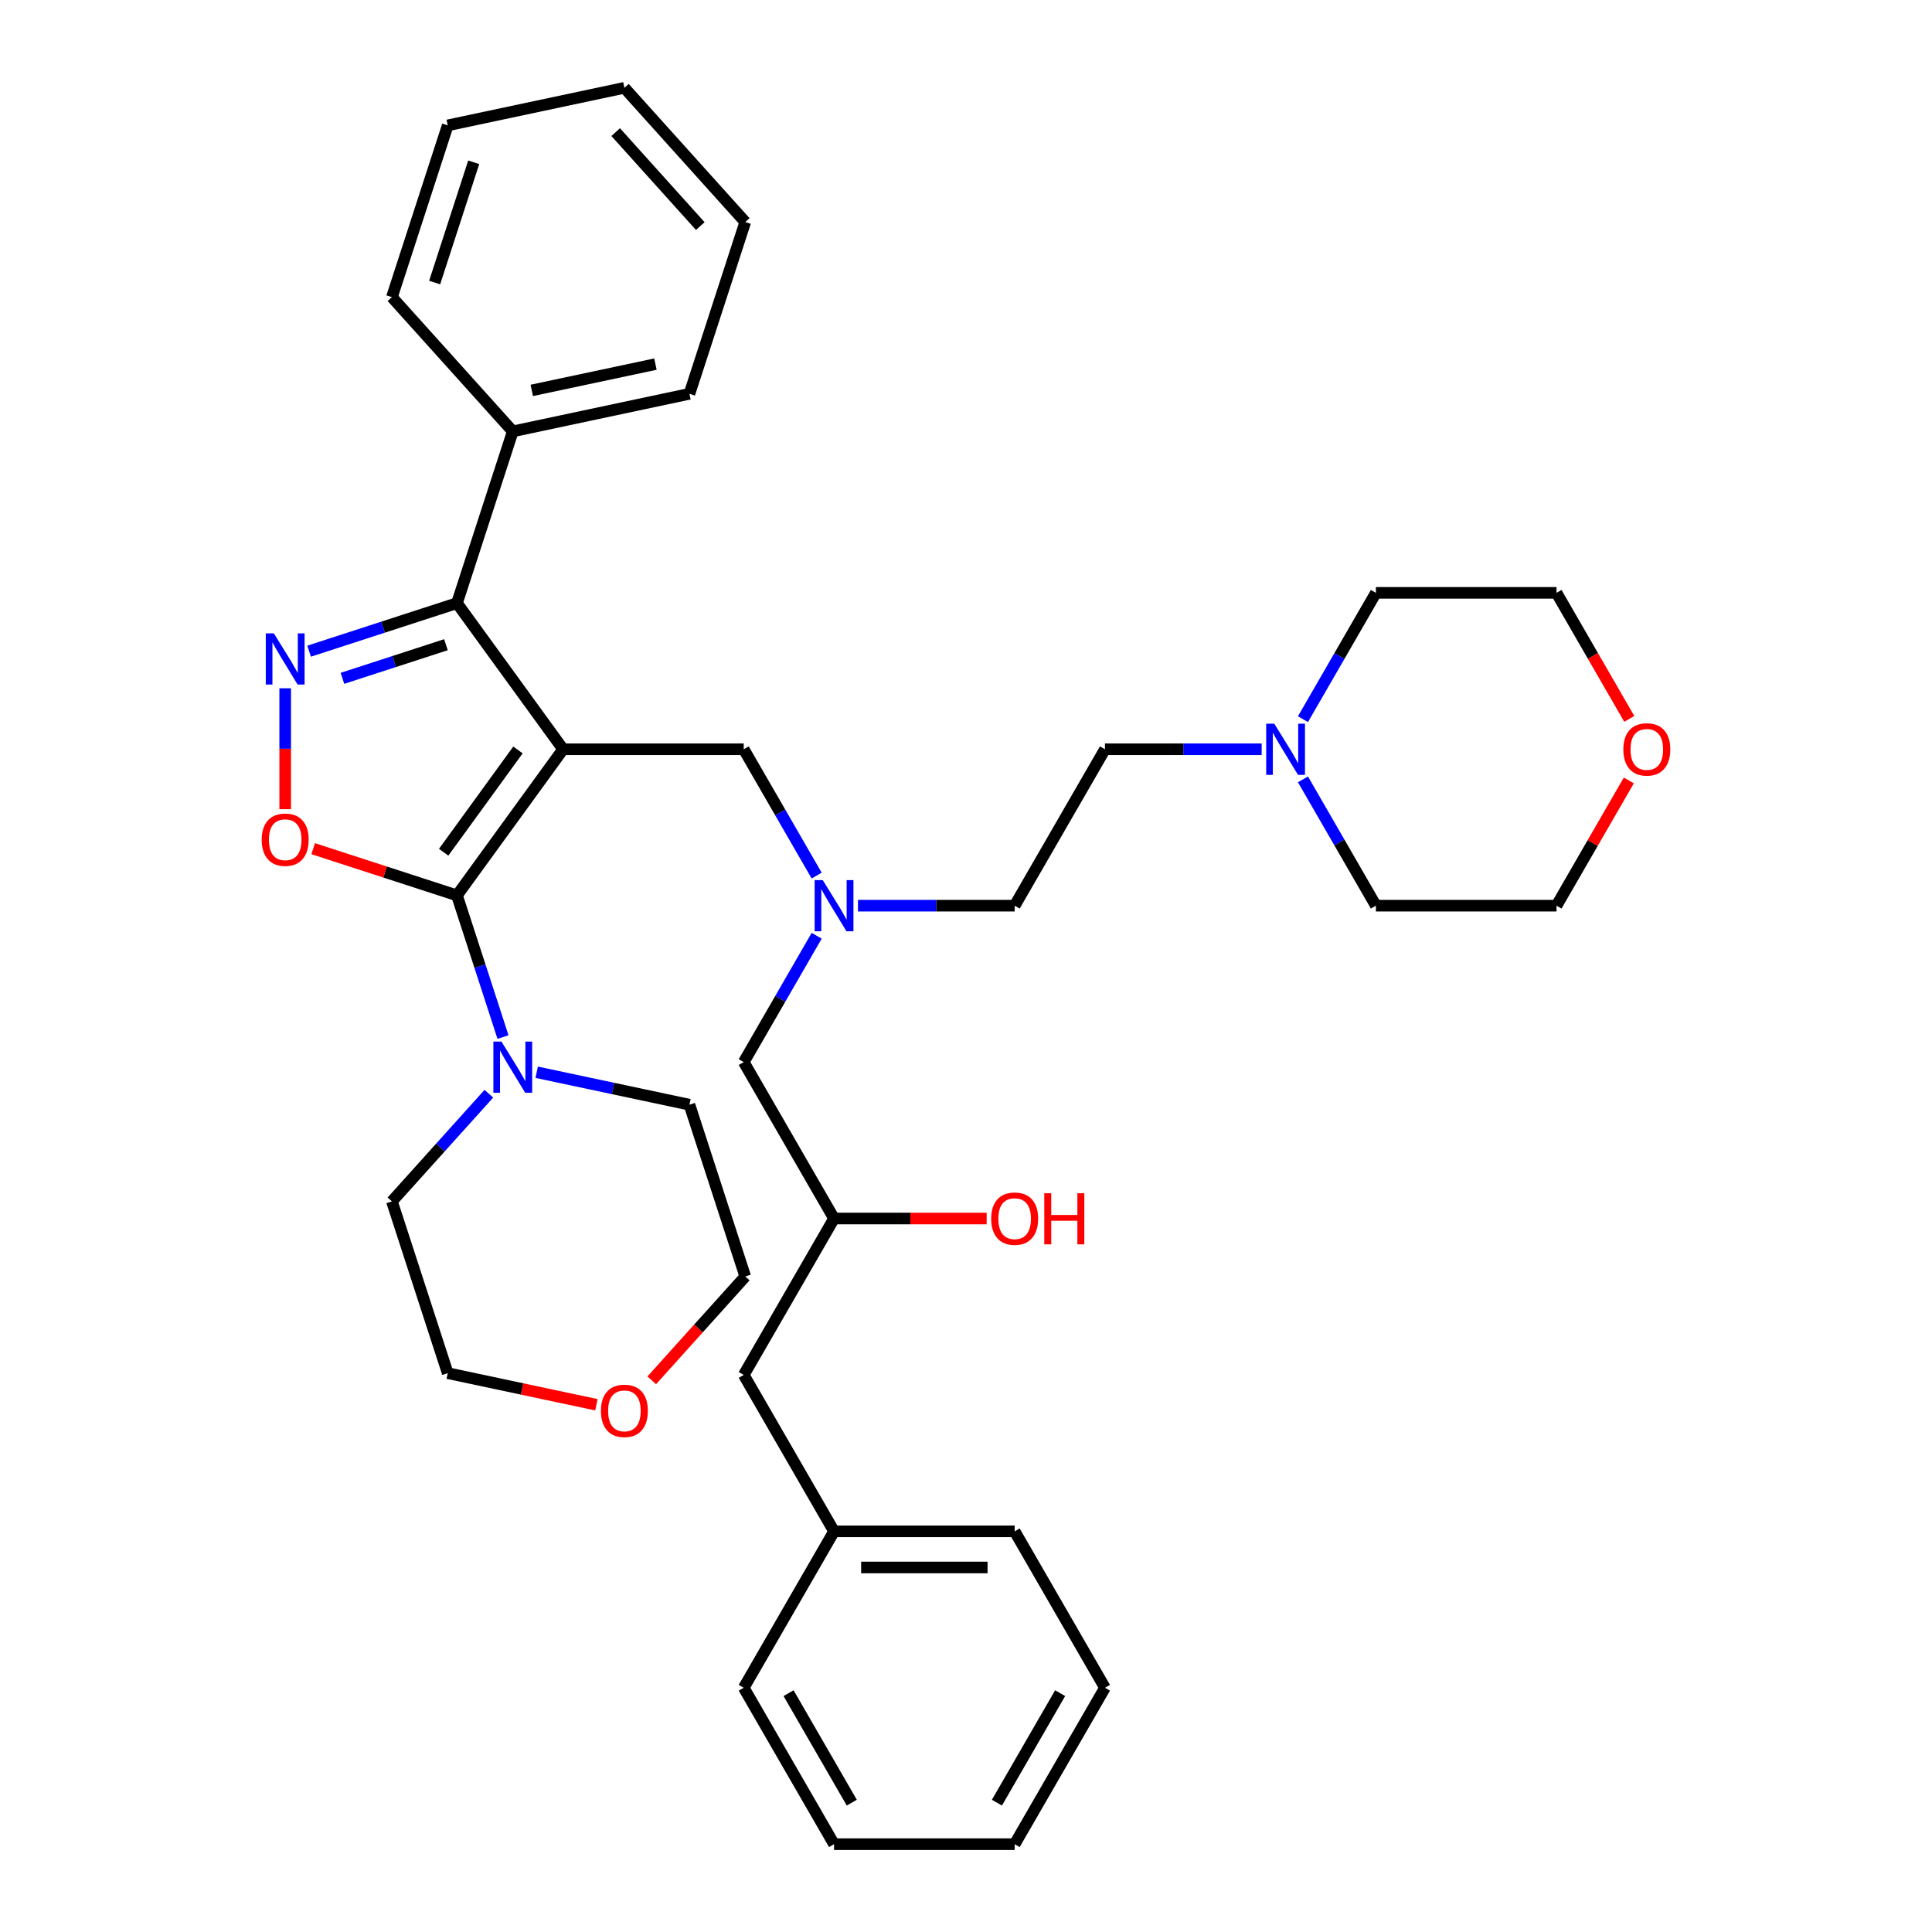 <?xml version='1.0' encoding='iso-8859-1'?>
<svg version='1.1' baseProfile='full'
              xmlns='http://www.w3.org/2000/svg'
                      xmlns:rdkit='http://www.rdkit.org/xml'
                      xmlns:xlink='http://www.w3.org/1999/xlink'
                  xml:space='preserve'
width='1000px' height='1000px' viewBox='0 0 1000 1000'>
<!-- END OF HEADER -->
<rect style='opacity:1.0;fill:#FFFFFF;stroke:none' width='1000' height='1000' x='0' y='0'> </rect>
<path class='bond-0' d='M 444.079,468.778 L 484.633,468.778' style='fill:none;fill-rule:evenodd;stroke:#0000FF;stroke-width:6px;stroke-linecap:butt;stroke-linejoin:miter;stroke-opacity:1' />
<path class='bond-0' d='M 484.633,468.778 L 525.187,468.778' style='fill:none;fill-rule:evenodd;stroke:#000000;stroke-width:6px;stroke-linecap:butt;stroke-linejoin:miter;stroke-opacity:1' />
<path class='bond-1' d='M 422.709,484.353 L 403.834,517.046' style='fill:none;fill-rule:evenodd;stroke:#0000FF;stroke-width:6px;stroke-linecap:butt;stroke-linejoin:miter;stroke-opacity:1' />
<path class='bond-1' d='M 403.834,517.046 L 384.958,549.74' style='fill:none;fill-rule:evenodd;stroke:#000000;stroke-width:6px;stroke-linecap:butt;stroke-linejoin:miter;stroke-opacity:1' />
<path class='bond-2' d='M 422.709,453.204 L 403.834,420.511' style='fill:none;fill-rule:evenodd;stroke:#0000FF;stroke-width:6px;stroke-linecap:butt;stroke-linejoin:miter;stroke-opacity:1' />
<path class='bond-2' d='M 403.834,420.511 L 384.958,387.817' style='fill:none;fill-rule:evenodd;stroke:#000000;stroke-width:6px;stroke-linecap:butt;stroke-linejoin:miter;stroke-opacity:1' />
<path class='bond-3' d='M 384.958,549.74 L 431.701,630.701' style='fill:none;fill-rule:evenodd;stroke:#000000;stroke-width:6px;stroke-linecap:butt;stroke-linejoin:miter;stroke-opacity:1' />
<path class='bond-4' d='M 431.701,630.701 L 471.199,630.701' style='fill:none;fill-rule:evenodd;stroke:#000000;stroke-width:6px;stroke-linecap:butt;stroke-linejoin:miter;stroke-opacity:1' />
<path class='bond-4' d='M 471.199,630.701 L 510.697,630.701' style='fill:none;fill-rule:evenodd;stroke:#FF0000;stroke-width:6px;stroke-linecap:butt;stroke-linejoin:miter;stroke-opacity:1' />
<path class='bond-5' d='M 431.701,630.701 L 384.958,711.662' style='fill:none;fill-rule:evenodd;stroke:#000000;stroke-width:6px;stroke-linecap:butt;stroke-linejoin:miter;stroke-opacity:1' />
<path class='bond-6' d='M 571.93,873.584 L 525.187,954.545' style='fill:none;fill-rule:evenodd;stroke:#000000;stroke-width:6px;stroke-linecap:butt;stroke-linejoin:miter;stroke-opacity:1' />
<path class='bond-6' d='M 548.726,876.38 L 516.006,933.053' style='fill:none;fill-rule:evenodd;stroke:#000000;stroke-width:6px;stroke-linecap:butt;stroke-linejoin:miter;stroke-opacity:1' />
<path class='bond-7' d='M 571.93,873.584 L 525.187,792.623' style='fill:none;fill-rule:evenodd;stroke:#000000;stroke-width:6px;stroke-linecap:butt;stroke-linejoin:miter;stroke-opacity:1' />
<path class='bond-8' d='M 525.187,954.545 L 431.701,954.545' style='fill:none;fill-rule:evenodd;stroke:#000000;stroke-width:6px;stroke-linecap:butt;stroke-linejoin:miter;stroke-opacity:1' />
<path class='bond-9' d='M 431.701,954.545 L 384.958,873.584' style='fill:none;fill-rule:evenodd;stroke:#000000;stroke-width:6px;stroke-linecap:butt;stroke-linejoin:miter;stroke-opacity:1' />
<path class='bond-9' d='M 440.882,933.053 L 408.162,876.38' style='fill:none;fill-rule:evenodd;stroke:#000000;stroke-width:6px;stroke-linecap:butt;stroke-linejoin:miter;stroke-opacity:1' />
<path class='bond-10' d='M 291.472,387.817 L 236.523,463.449' style='fill:none;fill-rule:evenodd;stroke:#000000;stroke-width:6px;stroke-linecap:butt;stroke-linejoin:miter;stroke-opacity:1' />
<path class='bond-10' d='M 268.104,388.172 L 229.639,441.114' style='fill:none;fill-rule:evenodd;stroke:#000000;stroke-width:6px;stroke-linecap:butt;stroke-linejoin:miter;stroke-opacity:1' />
<path class='bond-11' d='M 291.472,387.817 L 236.523,312.186' style='fill:none;fill-rule:evenodd;stroke:#000000;stroke-width:6px;stroke-linecap:butt;stroke-linejoin:miter;stroke-opacity:1' />
<path class='bond-12' d='M 291.472,387.817 L 384.958,387.817' style='fill:none;fill-rule:evenodd;stroke:#000000;stroke-width:6px;stroke-linecap:butt;stroke-linejoin:miter;stroke-opacity:1' />
<path class='bond-13' d='M 236.523,463.449 L 199.313,451.359' style='fill:none;fill-rule:evenodd;stroke:#000000;stroke-width:6px;stroke-linecap:butt;stroke-linejoin:miter;stroke-opacity:1' />
<path class='bond-13' d='M 199.313,451.359 L 162.103,439.268' style='fill:none;fill-rule:evenodd;stroke:#FF0000;stroke-width:6px;stroke-linecap:butt;stroke-linejoin:miter;stroke-opacity:1' />
<path class='bond-14' d='M 236.523,463.449 L 248.437,500.117' style='fill:none;fill-rule:evenodd;stroke:#000000;stroke-width:6px;stroke-linecap:butt;stroke-linejoin:miter;stroke-opacity:1' />
<path class='bond-14' d='M 248.437,500.117 L 260.351,536.785' style='fill:none;fill-rule:evenodd;stroke:#0000FF;stroke-width:6px;stroke-linecap:butt;stroke-linejoin:miter;stroke-opacity:1' />
<path class='bond-15' d='M 147.612,418.836 L 147.612,387.546' style='fill:none;fill-rule:evenodd;stroke:#FF0000;stroke-width:6px;stroke-linecap:butt;stroke-linejoin:miter;stroke-opacity:1' />
<path class='bond-15' d='M 147.612,387.546 L 147.612,356.256' style='fill:none;fill-rule:evenodd;stroke:#0000FF;stroke-width:6px;stroke-linecap:butt;stroke-linejoin:miter;stroke-opacity:1' />
<path class='bond-16' d='M 159.99,337.053 L 198.256,324.619' style='fill:none;fill-rule:evenodd;stroke:#0000FF;stroke-width:6px;stroke-linecap:butt;stroke-linejoin:miter;stroke-opacity:1' />
<path class='bond-16' d='M 198.256,324.619 L 236.523,312.186' style='fill:none;fill-rule:evenodd;stroke:#000000;stroke-width:6px;stroke-linecap:butt;stroke-linejoin:miter;stroke-opacity:1' />
<path class='bond-16' d='M 177.248,351.105 L 204.034,342.401' style='fill:none;fill-rule:evenodd;stroke:#0000FF;stroke-width:6px;stroke-linecap:butt;stroke-linejoin:miter;stroke-opacity:1' />
<path class='bond-16' d='M 204.034,342.401 L 230.821,333.698' style='fill:none;fill-rule:evenodd;stroke:#000000;stroke-width:6px;stroke-linecap:butt;stroke-linejoin:miter;stroke-opacity:1' />
<path class='bond-17' d='M 236.523,312.186 L 265.411,223.275' style='fill:none;fill-rule:evenodd;stroke:#000000;stroke-width:6px;stroke-linecap:butt;stroke-linejoin:miter;stroke-opacity:1' />
<path class='bond-18' d='M 653.038,387.817 L 612.484,387.817' style='fill:none;fill-rule:evenodd;stroke:#0000FF;stroke-width:6px;stroke-linecap:butt;stroke-linejoin:miter;stroke-opacity:1' />
<path class='bond-18' d='M 612.484,387.817 L 571.93,387.817' style='fill:none;fill-rule:evenodd;stroke:#000000;stroke-width:6px;stroke-linecap:butt;stroke-linejoin:miter;stroke-opacity:1' />
<path class='bond-19' d='M 674.408,372.243 L 693.283,339.549' style='fill:none;fill-rule:evenodd;stroke:#0000FF;stroke-width:6px;stroke-linecap:butt;stroke-linejoin:miter;stroke-opacity:1' />
<path class='bond-19' d='M 693.283,339.549 L 712.159,306.856' style='fill:none;fill-rule:evenodd;stroke:#000000;stroke-width:6px;stroke-linecap:butt;stroke-linejoin:miter;stroke-opacity:1' />
<path class='bond-20' d='M 674.408,403.392 L 693.283,436.085' style='fill:none;fill-rule:evenodd;stroke:#0000FF;stroke-width:6px;stroke-linecap:butt;stroke-linejoin:miter;stroke-opacity:1' />
<path class='bond-20' d='M 693.283,436.085 L 712.159,468.778' style='fill:none;fill-rule:evenodd;stroke:#000000;stroke-width:6px;stroke-linecap:butt;stroke-linejoin:miter;stroke-opacity:1' />
<path class='bond-21' d='M 843.072,403.953 L 824.358,436.366' style='fill:none;fill-rule:evenodd;stroke:#FF0000;stroke-width:6px;stroke-linecap:butt;stroke-linejoin:miter;stroke-opacity:1' />
<path class='bond-21' d='M 824.358,436.366 L 805.645,468.778' style='fill:none;fill-rule:evenodd;stroke:#000000;stroke-width:6px;stroke-linecap:butt;stroke-linejoin:miter;stroke-opacity:1' />
<path class='bond-22' d='M 843.309,372.093 L 824.477,339.475' style='fill:none;fill-rule:evenodd;stroke:#FF0000;stroke-width:6px;stroke-linecap:butt;stroke-linejoin:miter;stroke-opacity:1' />
<path class='bond-22' d='M 824.477,339.475 L 805.645,306.856' style='fill:none;fill-rule:evenodd;stroke:#000000;stroke-width:6px;stroke-linecap:butt;stroke-linejoin:miter;stroke-opacity:1' />
<path class='bond-23' d='M 571.93,387.817 L 525.187,468.778' style='fill:none;fill-rule:evenodd;stroke:#000000;stroke-width:6px;stroke-linecap:butt;stroke-linejoin:miter;stroke-opacity:1' />
<path class='bond-24' d='M 308.699,727.1 L 270.222,718.922' style='fill:none;fill-rule:evenodd;stroke:#FF0000;stroke-width:6px;stroke-linecap:butt;stroke-linejoin:miter;stroke-opacity:1' />
<path class='bond-24' d='M 270.222,718.922 L 231.746,710.743' style='fill:none;fill-rule:evenodd;stroke:#000000;stroke-width:6px;stroke-linecap:butt;stroke-linejoin:miter;stroke-opacity:1' />
<path class='bond-25' d='M 337.347,714.456 L 361.545,687.581' style='fill:none;fill-rule:evenodd;stroke:#FF0000;stroke-width:6px;stroke-linecap:butt;stroke-linejoin:miter;stroke-opacity:1' />
<path class='bond-25' d='M 361.545,687.581 L 385.743,660.707' style='fill:none;fill-rule:evenodd;stroke:#000000;stroke-width:6px;stroke-linecap:butt;stroke-linejoin:miter;stroke-opacity:1' />
<path class='bond-26' d='M 277.789,554.99 L 317.322,563.393' style='fill:none;fill-rule:evenodd;stroke:#0000FF;stroke-width:6px;stroke-linecap:butt;stroke-linejoin:miter;stroke-opacity:1' />
<path class='bond-26' d='M 317.322,563.393 L 356.854,571.796' style='fill:none;fill-rule:evenodd;stroke:#000000;stroke-width:6px;stroke-linecap:butt;stroke-linejoin:miter;stroke-opacity:1' />
<path class='bond-27' d='M 253.034,566.106 L 227.946,593.969' style='fill:none;fill-rule:evenodd;stroke:#0000FF;stroke-width:6px;stroke-linecap:butt;stroke-linejoin:miter;stroke-opacity:1' />
<path class='bond-27' d='M 227.946,593.969 L 202.857,621.833' style='fill:none;fill-rule:evenodd;stroke:#000000;stroke-width:6px;stroke-linecap:butt;stroke-linejoin:miter;stroke-opacity:1' />
<path class='bond-28' d='M 356.854,571.796 L 385.743,660.707' style='fill:none;fill-rule:evenodd;stroke:#000000;stroke-width:6px;stroke-linecap:butt;stroke-linejoin:miter;stroke-opacity:1' />
<path class='bond-29' d='M 265.411,223.275 L 356.854,203.838' style='fill:none;fill-rule:evenodd;stroke:#000000;stroke-width:6px;stroke-linecap:butt;stroke-linejoin:miter;stroke-opacity:1' />
<path class='bond-29' d='M 275.241,202.071 L 339.251,188.465' style='fill:none;fill-rule:evenodd;stroke:#000000;stroke-width:6px;stroke-linecap:butt;stroke-linejoin:miter;stroke-opacity:1' />
<path class='bond-30' d='M 265.411,223.275 L 202.857,153.802' style='fill:none;fill-rule:evenodd;stroke:#000000;stroke-width:6px;stroke-linecap:butt;stroke-linejoin:miter;stroke-opacity:1' />
<path class='bond-31' d='M 356.854,203.838 L 385.743,114.928' style='fill:none;fill-rule:evenodd;stroke:#000000;stroke-width:6px;stroke-linecap:butt;stroke-linejoin:miter;stroke-opacity:1' />
<path class='bond-32' d='M 385.743,114.928 L 323.189,45.455' style='fill:none;fill-rule:evenodd;stroke:#000000;stroke-width:6px;stroke-linecap:butt;stroke-linejoin:miter;stroke-opacity:1' />
<path class='bond-32' d='M 362.465,117.018 L 318.677,68.386' style='fill:none;fill-rule:evenodd;stroke:#000000;stroke-width:6px;stroke-linecap:butt;stroke-linejoin:miter;stroke-opacity:1' />
<path class='bond-33' d='M 323.189,45.455 L 231.746,64.891' style='fill:none;fill-rule:evenodd;stroke:#000000;stroke-width:6px;stroke-linecap:butt;stroke-linejoin:miter;stroke-opacity:1' />
<path class='bond-34' d='M 231.746,64.891 L 202.857,153.802' style='fill:none;fill-rule:evenodd;stroke:#000000;stroke-width:6px;stroke-linecap:butt;stroke-linejoin:miter;stroke-opacity:1' />
<path class='bond-34' d='M 245.195,84.006 L 224.973,146.243' style='fill:none;fill-rule:evenodd;stroke:#000000;stroke-width:6px;stroke-linecap:butt;stroke-linejoin:miter;stroke-opacity:1' />
<path class='bond-35' d='M 202.857,621.833 L 231.746,710.743' style='fill:none;fill-rule:evenodd;stroke:#000000;stroke-width:6px;stroke-linecap:butt;stroke-linejoin:miter;stroke-opacity:1' />
<path class='bond-36' d='M 712.159,306.856 L 805.645,306.856' style='fill:none;fill-rule:evenodd;stroke:#000000;stroke-width:6px;stroke-linecap:butt;stroke-linejoin:miter;stroke-opacity:1' />
<path class='bond-37' d='M 712.159,468.778 L 805.645,468.778' style='fill:none;fill-rule:evenodd;stroke:#000000;stroke-width:6px;stroke-linecap:butt;stroke-linejoin:miter;stroke-opacity:1' />
<path class='bond-38' d='M 384.958,873.584 L 431.701,792.623' style='fill:none;fill-rule:evenodd;stroke:#000000;stroke-width:6px;stroke-linecap:butt;stroke-linejoin:miter;stroke-opacity:1' />
<path class='bond-39' d='M 431.701,792.623 L 525.187,792.623' style='fill:none;fill-rule:evenodd;stroke:#000000;stroke-width:6px;stroke-linecap:butt;stroke-linejoin:miter;stroke-opacity:1' />
<path class='bond-39' d='M 445.724,811.32 L 511.164,811.32' style='fill:none;fill-rule:evenodd;stroke:#000000;stroke-width:6px;stroke-linecap:butt;stroke-linejoin:miter;stroke-opacity:1' />
<path class='bond-40' d='M 431.701,792.623 L 384.958,711.662' style='fill:none;fill-rule:evenodd;stroke:#000000;stroke-width:6px;stroke-linecap:butt;stroke-linejoin:miter;stroke-opacity:1' />
<path  class='atom-0' d='M 425.849 455.541
L 434.524 469.564
Q 435.385 470.947, 436.768 473.453
Q 438.152 475.958, 438.226 476.108
L 438.226 455.541
L 441.742 455.541
L 441.742 482.016
L 438.114 482.016
L 428.803 466.684
Q 427.719 464.889, 426.559 462.833
Q 425.438 460.776, 425.101 460.14
L 425.101 482.016
L 421.661 482.016
L 421.661 455.541
L 425.849 455.541
' fill='#0000FF'/>
<path  class='atom-4' d='M 513.034 630.776
Q 513.034 624.419, 516.175 620.866
Q 519.316 617.314, 525.187 617.314
Q 531.058 617.314, 534.199 620.866
Q 537.34 624.419, 537.34 630.776
Q 537.34 637.207, 534.162 640.872
Q 530.983 644.499, 525.187 644.499
Q 519.354 644.499, 516.175 640.872
Q 513.034 637.245, 513.034 630.776
M 525.187 641.508
Q 529.226 641.508, 531.395 638.815
Q 533.601 636.086, 533.601 630.776
Q 533.601 625.578, 531.395 622.96
Q 529.226 620.305, 525.187 620.305
Q 521.148 620.305, 518.942 622.923
Q 516.773 625.54, 516.773 630.776
Q 516.773 636.123, 518.942 638.815
Q 521.148 641.508, 525.187 641.508
' fill='#FF0000'/>
<path  class='atom-4' d='M 540.519 617.613
L 544.109 617.613
L 544.109 628.868
L 557.645 628.868
L 557.645 617.613
L 561.235 617.613
L 561.235 644.088
L 557.645 644.088
L 557.645 631.86
L 544.109 631.86
L 544.109 644.088
L 540.519 644.088
L 540.519 617.613
' fill='#FF0000'/>
<path  class='atom-9' d='M 135.459 434.635
Q 135.459 428.278, 138.6 424.726
Q 141.741 421.173, 147.612 421.173
Q 153.483 421.173, 156.624 424.726
Q 159.765 428.278, 159.765 434.635
Q 159.765 441.067, 156.587 444.732
Q 153.408 448.359, 147.612 448.359
Q 141.779 448.359, 138.6 444.732
Q 135.459 441.104, 135.459 434.635
M 147.612 445.367
Q 151.651 445.367, 153.82 442.675
Q 156.026 439.945, 156.026 434.635
Q 156.026 429.437, 153.82 426.82
Q 151.651 424.165, 147.612 424.165
Q 143.574 424.165, 141.367 426.782
Q 139.199 429.4, 139.199 434.635
Q 139.199 439.982, 141.367 442.675
Q 143.574 445.367, 147.612 445.367
' fill='#FF0000'/>
<path  class='atom-10' d='M 141.76 327.837
L 150.436 341.86
Q 151.296 343.243, 152.679 345.749
Q 154.063 348.254, 154.138 348.404
L 154.138 327.837
L 157.653 327.837
L 157.653 354.312
L 154.025 354.312
L 144.714 338.98
Q 143.63 337.185, 142.471 335.129
Q 141.349 333.072, 141.012 332.436
L 141.012 354.312
L 137.572 354.312
L 137.572 327.837
L 141.76 327.837
' fill='#0000FF'/>
<path  class='atom-12' d='M 659.564 374.58
L 668.239 388.603
Q 669.099 389.986, 670.483 392.492
Q 671.866 394.997, 671.941 395.147
L 671.941 374.58
L 675.456 374.58
L 675.456 401.055
L 671.829 401.055
L 662.518 385.723
Q 661.433 383.928, 660.274 381.872
Q 659.152 379.815, 658.816 379.179
L 658.816 401.055
L 655.376 401.055
L 655.376 374.58
L 659.564 374.58
' fill='#0000FF'/>
<path  class='atom-14' d='M 840.235 387.892
Q 840.235 381.535, 843.376 377.983
Q 846.517 374.43, 852.388 374.43
Q 858.259 374.43, 861.4 377.983
Q 864.541 381.535, 864.541 387.892
Q 864.541 394.324, 861.362 397.989
Q 858.184 401.616, 852.388 401.616
Q 846.554 401.616, 843.376 397.989
Q 840.235 394.361, 840.235 387.892
M 852.388 398.624
Q 856.426 398.624, 858.595 395.932
Q 860.801 393.202, 860.801 387.892
Q 860.801 382.694, 858.595 380.077
Q 856.426 377.422, 852.388 377.422
Q 848.349 377.422, 846.143 380.039
Q 843.974 382.657, 843.974 387.892
Q 843.974 393.24, 846.143 395.932
Q 848.349 398.624, 852.388 398.624
' fill='#FF0000'/>
<path  class='atom-16' d='M 311.036 730.255
Q 311.036 723.898, 314.177 720.345
Q 317.318 716.793, 323.189 716.793
Q 329.06 716.793, 332.201 720.345
Q 335.342 723.898, 335.342 730.255
Q 335.342 736.687, 332.164 740.351
Q 328.985 743.979, 323.189 743.979
Q 317.355 743.979, 314.177 740.351
Q 311.036 736.724, 311.036 730.255
M 323.189 740.987
Q 327.227 740.987, 329.396 738.295
Q 331.603 735.565, 331.603 730.255
Q 331.603 725.057, 329.396 722.439
Q 327.227 719.784, 323.189 719.784
Q 319.15 719.784, 316.944 722.402
Q 314.775 725.02, 314.775 730.255
Q 314.775 735.602, 316.944 738.295
Q 319.15 740.987, 323.189 740.987
' fill='#FF0000'/>
<path  class='atom-17' d='M 259.559 539.122
L 268.235 553.145
Q 269.095 554.528, 270.478 557.034
Q 271.862 559.539, 271.937 559.689
L 271.937 539.122
L 275.452 539.122
L 275.452 565.597
L 271.825 565.597
L 262.513 550.265
Q 261.429 548.47, 260.27 546.414
Q 259.148 544.357, 258.811 543.721
L 258.811 565.597
L 255.371 565.597
L 255.371 539.122
L 259.559 539.122
' fill='#0000FF'/>
</svg>
